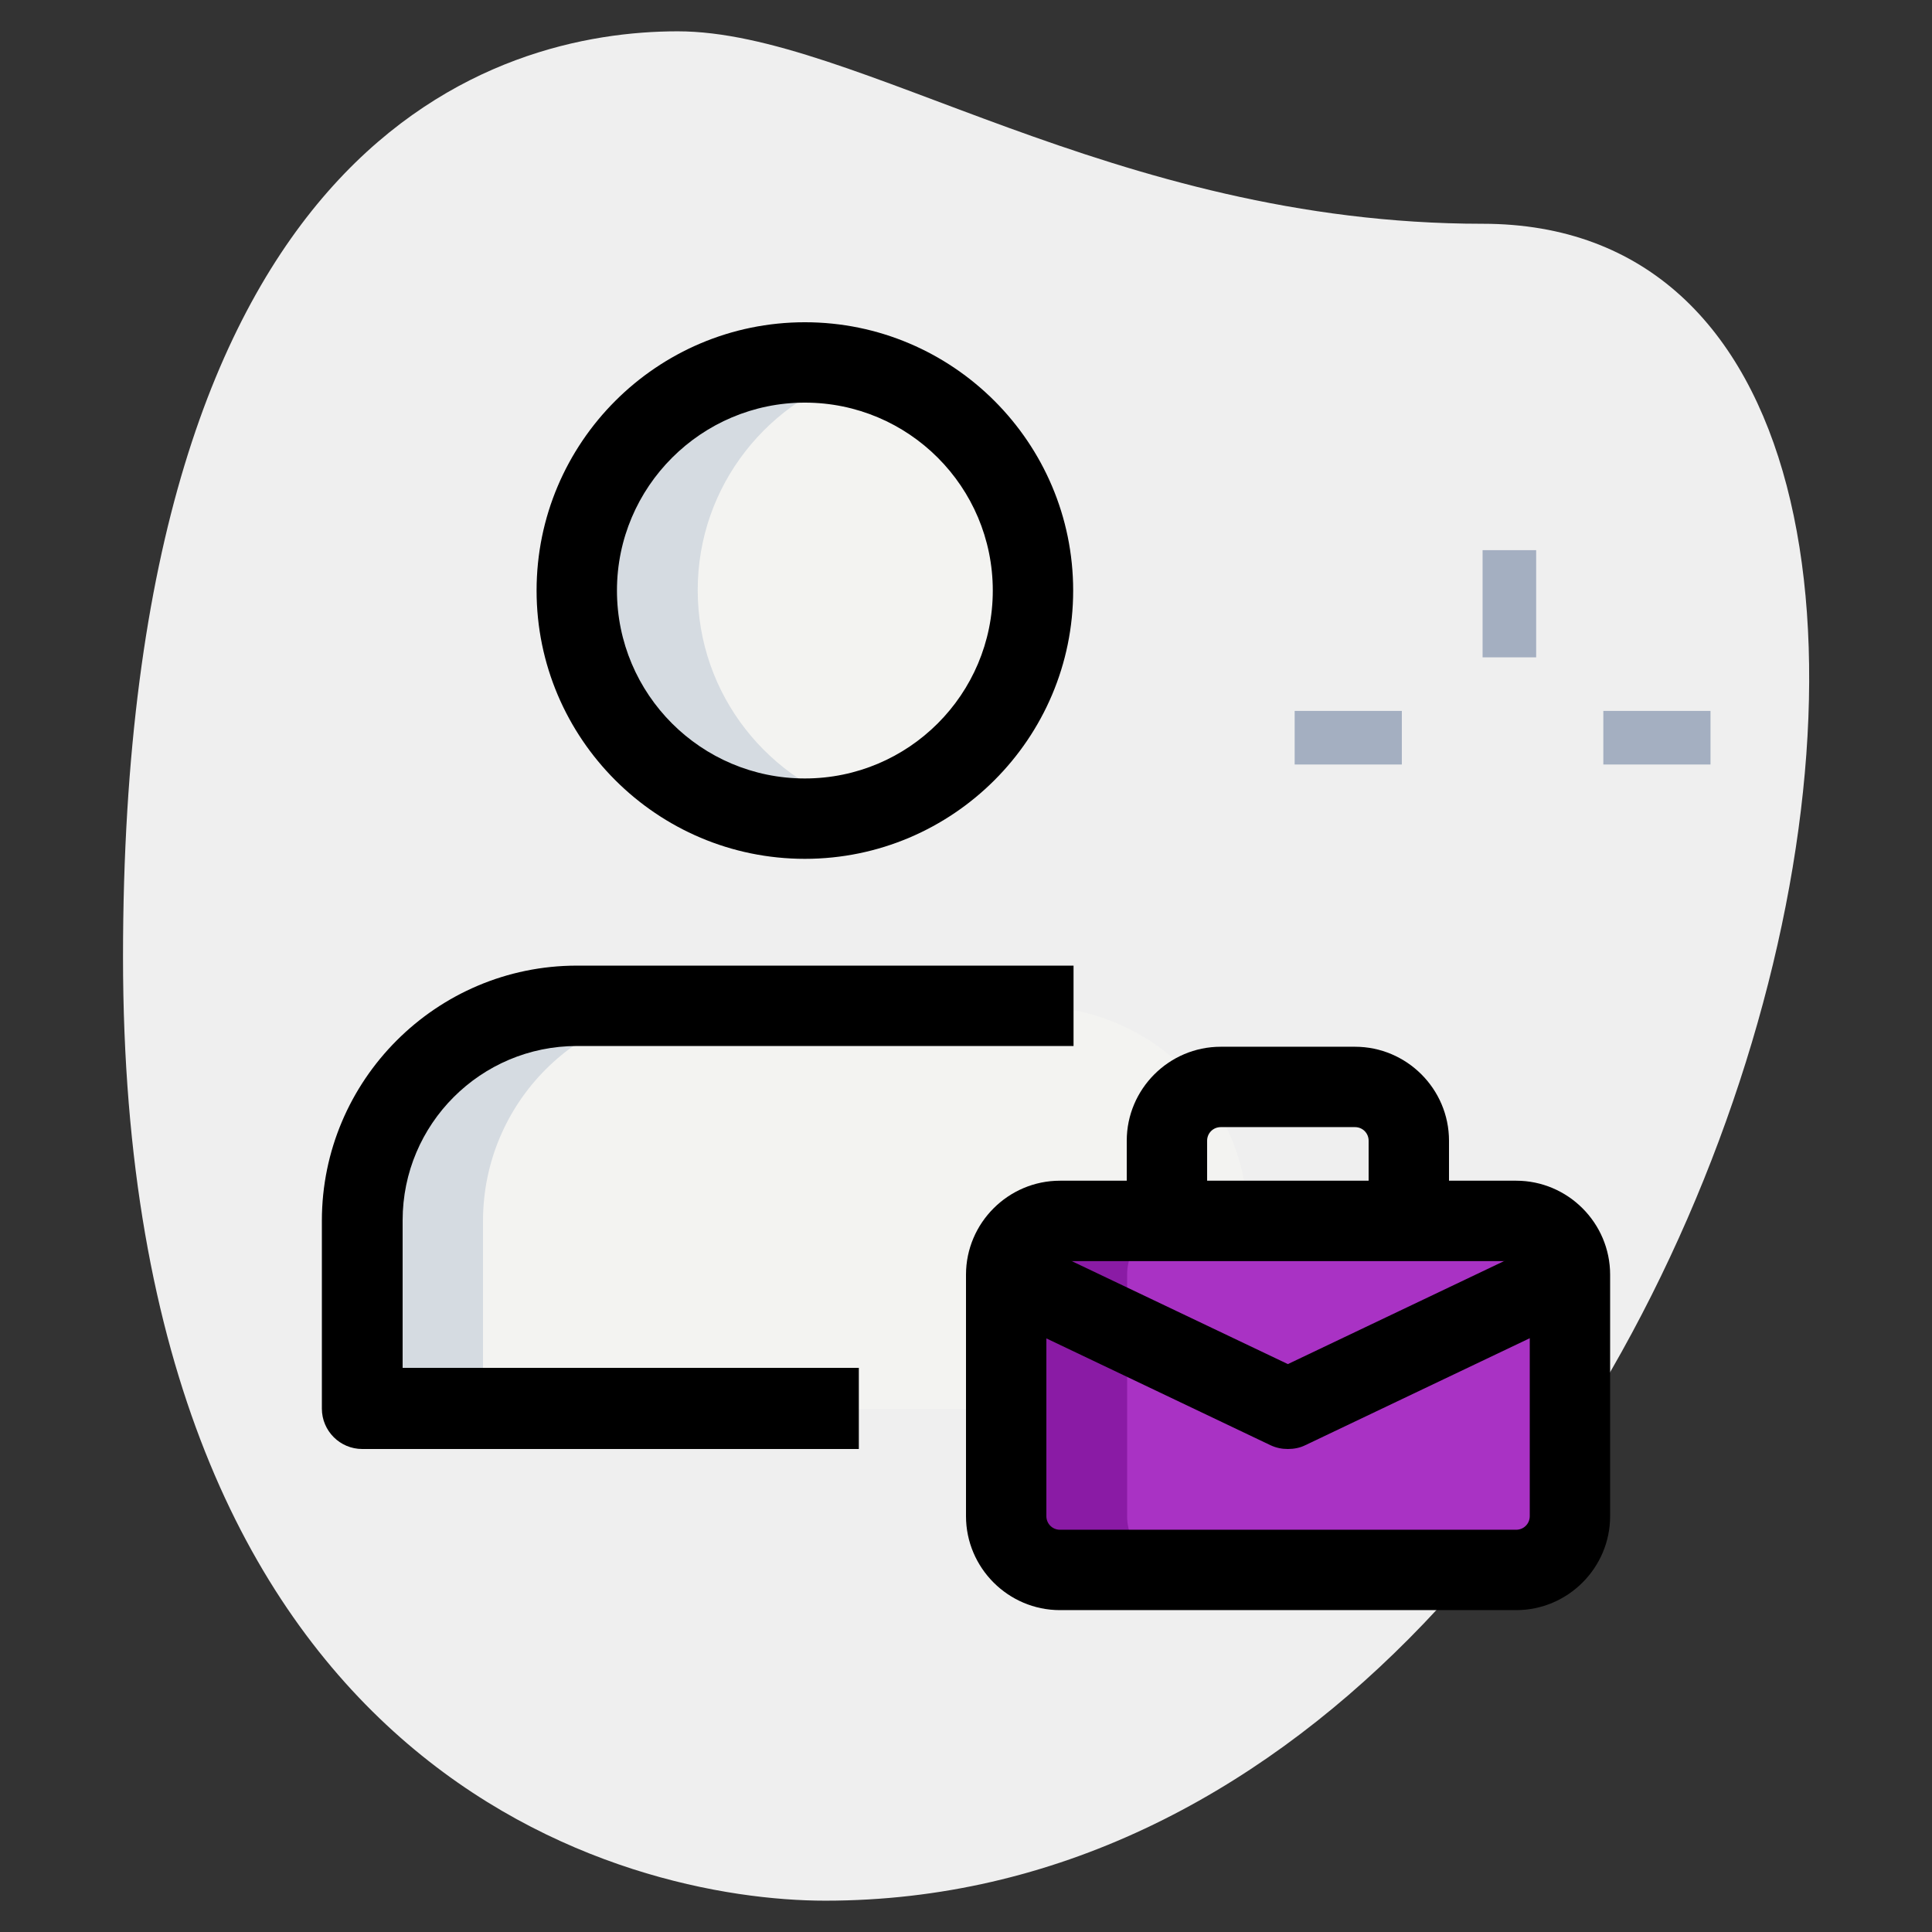 <?xml version="1.0" encoding="utf-8"?>
<!-- Generator: Adobe Illustrator 23.0.1, SVG Export Plug-In . SVG Version: 6.00 Build 0)  -->
<svg version="1.1" id="_x31__x2C_5" xmlns="http://www.w3.org/2000/svg" xmlns:xlink="http://www.w3.org/1999/xlink" x="0px"
	 y="0px" viewBox="0 0 512 512" style="enable-background:new 0 0 512 512;" xml:space="preserve">
<rect x="0" y="0" width="512" height="512" fill="#333333" stroke="none"/>
<style type="text/css">
	.st0{fill:#EFEFEF;}
	.st1{fill:#A4AFC1;}
	.st2{fill:#F3F3F1;}
	.st3{fill:#A932C4;}
	.st4{fill:#D5DBE1;}
	.st5{fill:#8A1BA5;}
</style>
<path class="st0" d="M392.9,59.3c-98.4,0-165.9-51-213.3-51s-147,27.2-147,245.3s133.9,250.1,186.1,250.1
	C462.8,503.7,567.1,59.3,392.9,59.3z"/>
<g>
	<path class="st1" d="M392.9,145.8h14.2v28.4h-14.2V145.8z"/>
	<path class="st1" d="M343.1,188.4h28.4v14.2h-28.4V188.4z"/>
	<path class="st1" d="M424.9,188.4h28.4v14.2h-28.4V188.4z"/>
</g>
<circle class="st2" cx="213.3" cy="156.4" r="60.4"/>
<path class="st2" d="M273.8,266.7H152.9c-31.4,0-56.9,25.5-56.9,56.9v49.8h234.7v-49.8C330.7,292.1,305.2,266.7,273.8,266.7z"/>
<path class="st3" d="M401.8,416H280.9c-7.9,0-14.2-6.4-14.2-14.2v-64c0-7.9,6.4-14.2,14.2-14.2h120.9c7.9,0,14.2,6.4,14.2,14.2v64
	C416,409.6,409.6,416,401.8,416z"/>
<path class="st4" d="M184.9,156.4c0-27.8,18.9-51,44.4-58c-5.1-1.4-10.4-2.4-16-2.4c-33.4,0-60.4,27.1-60.4,60.4
	s27.1,60.4,60.4,60.4c5.6,0,10.9-1,16-2.4C203.8,207.4,184.9,184.2,184.9,156.4z"/>
<path class="st4" d="M184.9,266.7h-32c-31.4,0-56.9,25.5-56.9,56.9v49.8h32v-49.8C128,292.1,153.5,266.7,184.9,266.7z"/>
<path class="st5" d="M298.7,401.8v-64c0-7.9,6.4-14.2,14.2-14.2h-32c-7.9,0-14.2,6.4-14.2,14.2v64c0,7.9,6.4,14.2,14.2,14.2h32
	C305,416,298.7,409.6,298.7,401.8z"/>
<path d="M213.3,227.6c-39.2,0-71.1-31.9-71.1-71.1s31.9-71.1,71.1-71.1s71.1,31.9,71.1,71.1S252.5,227.6,213.3,227.6z M213.3,106.7
	c-27.4,0-49.8,22.3-49.8,49.8s22.3,49.8,49.8,49.8s49.8-22.3,49.8-49.8S240.8,106.7,213.3,106.7z"/>
<path d="M227.6,384H96c-5.9,0-10.7-4.8-10.7-10.7v-49.8c0-37.2,30.3-67.6,67.6-67.6h131.6v21.3H152.9c-25.5,0-46.2,20.7-46.2,46.2
	v39.1h120.9V384z"/>
<path d="M401.8,426.7H280.9c-13.7,0-24.9-11.2-24.9-24.9v-64c0-13.7,11.2-24.9,24.9-24.9h120.9c13.7,0,24.9,11.2,24.9,24.9v64
	C426.7,415.5,415.5,426.7,401.8,426.7z M280.9,334.2c-2,0-3.6,1.6-3.6,3.6v64c0,2,1.6,3.6,3.6,3.6h120.9c2,0,3.6-1.6,3.6-3.6v-64
	c0-2-1.6-3.6-3.6-3.6H280.9z"/>
<path d="M384,323.6h-21.3v-21.3c0-2-1.6-3.6-3.6-3.6h-35.6c-2,0-3.6,1.6-3.6,3.6v21.3h-21.3v-21.3c0-13.7,11.2-24.9,24.9-24.9h35.6
	c13.7,0,24.9,11.2,24.9,24.9V323.6z"/>
<path d="M341.3,384c-1.6,0-3.1-0.3-4.6-1l-74.7-35.6l9.2-19.3l70.1,33.4l70.1-33.4l9.2,19.3l-74.7,35.6
	C344.5,383.7,342.9,384,341.3,384z"/>
</svg>
